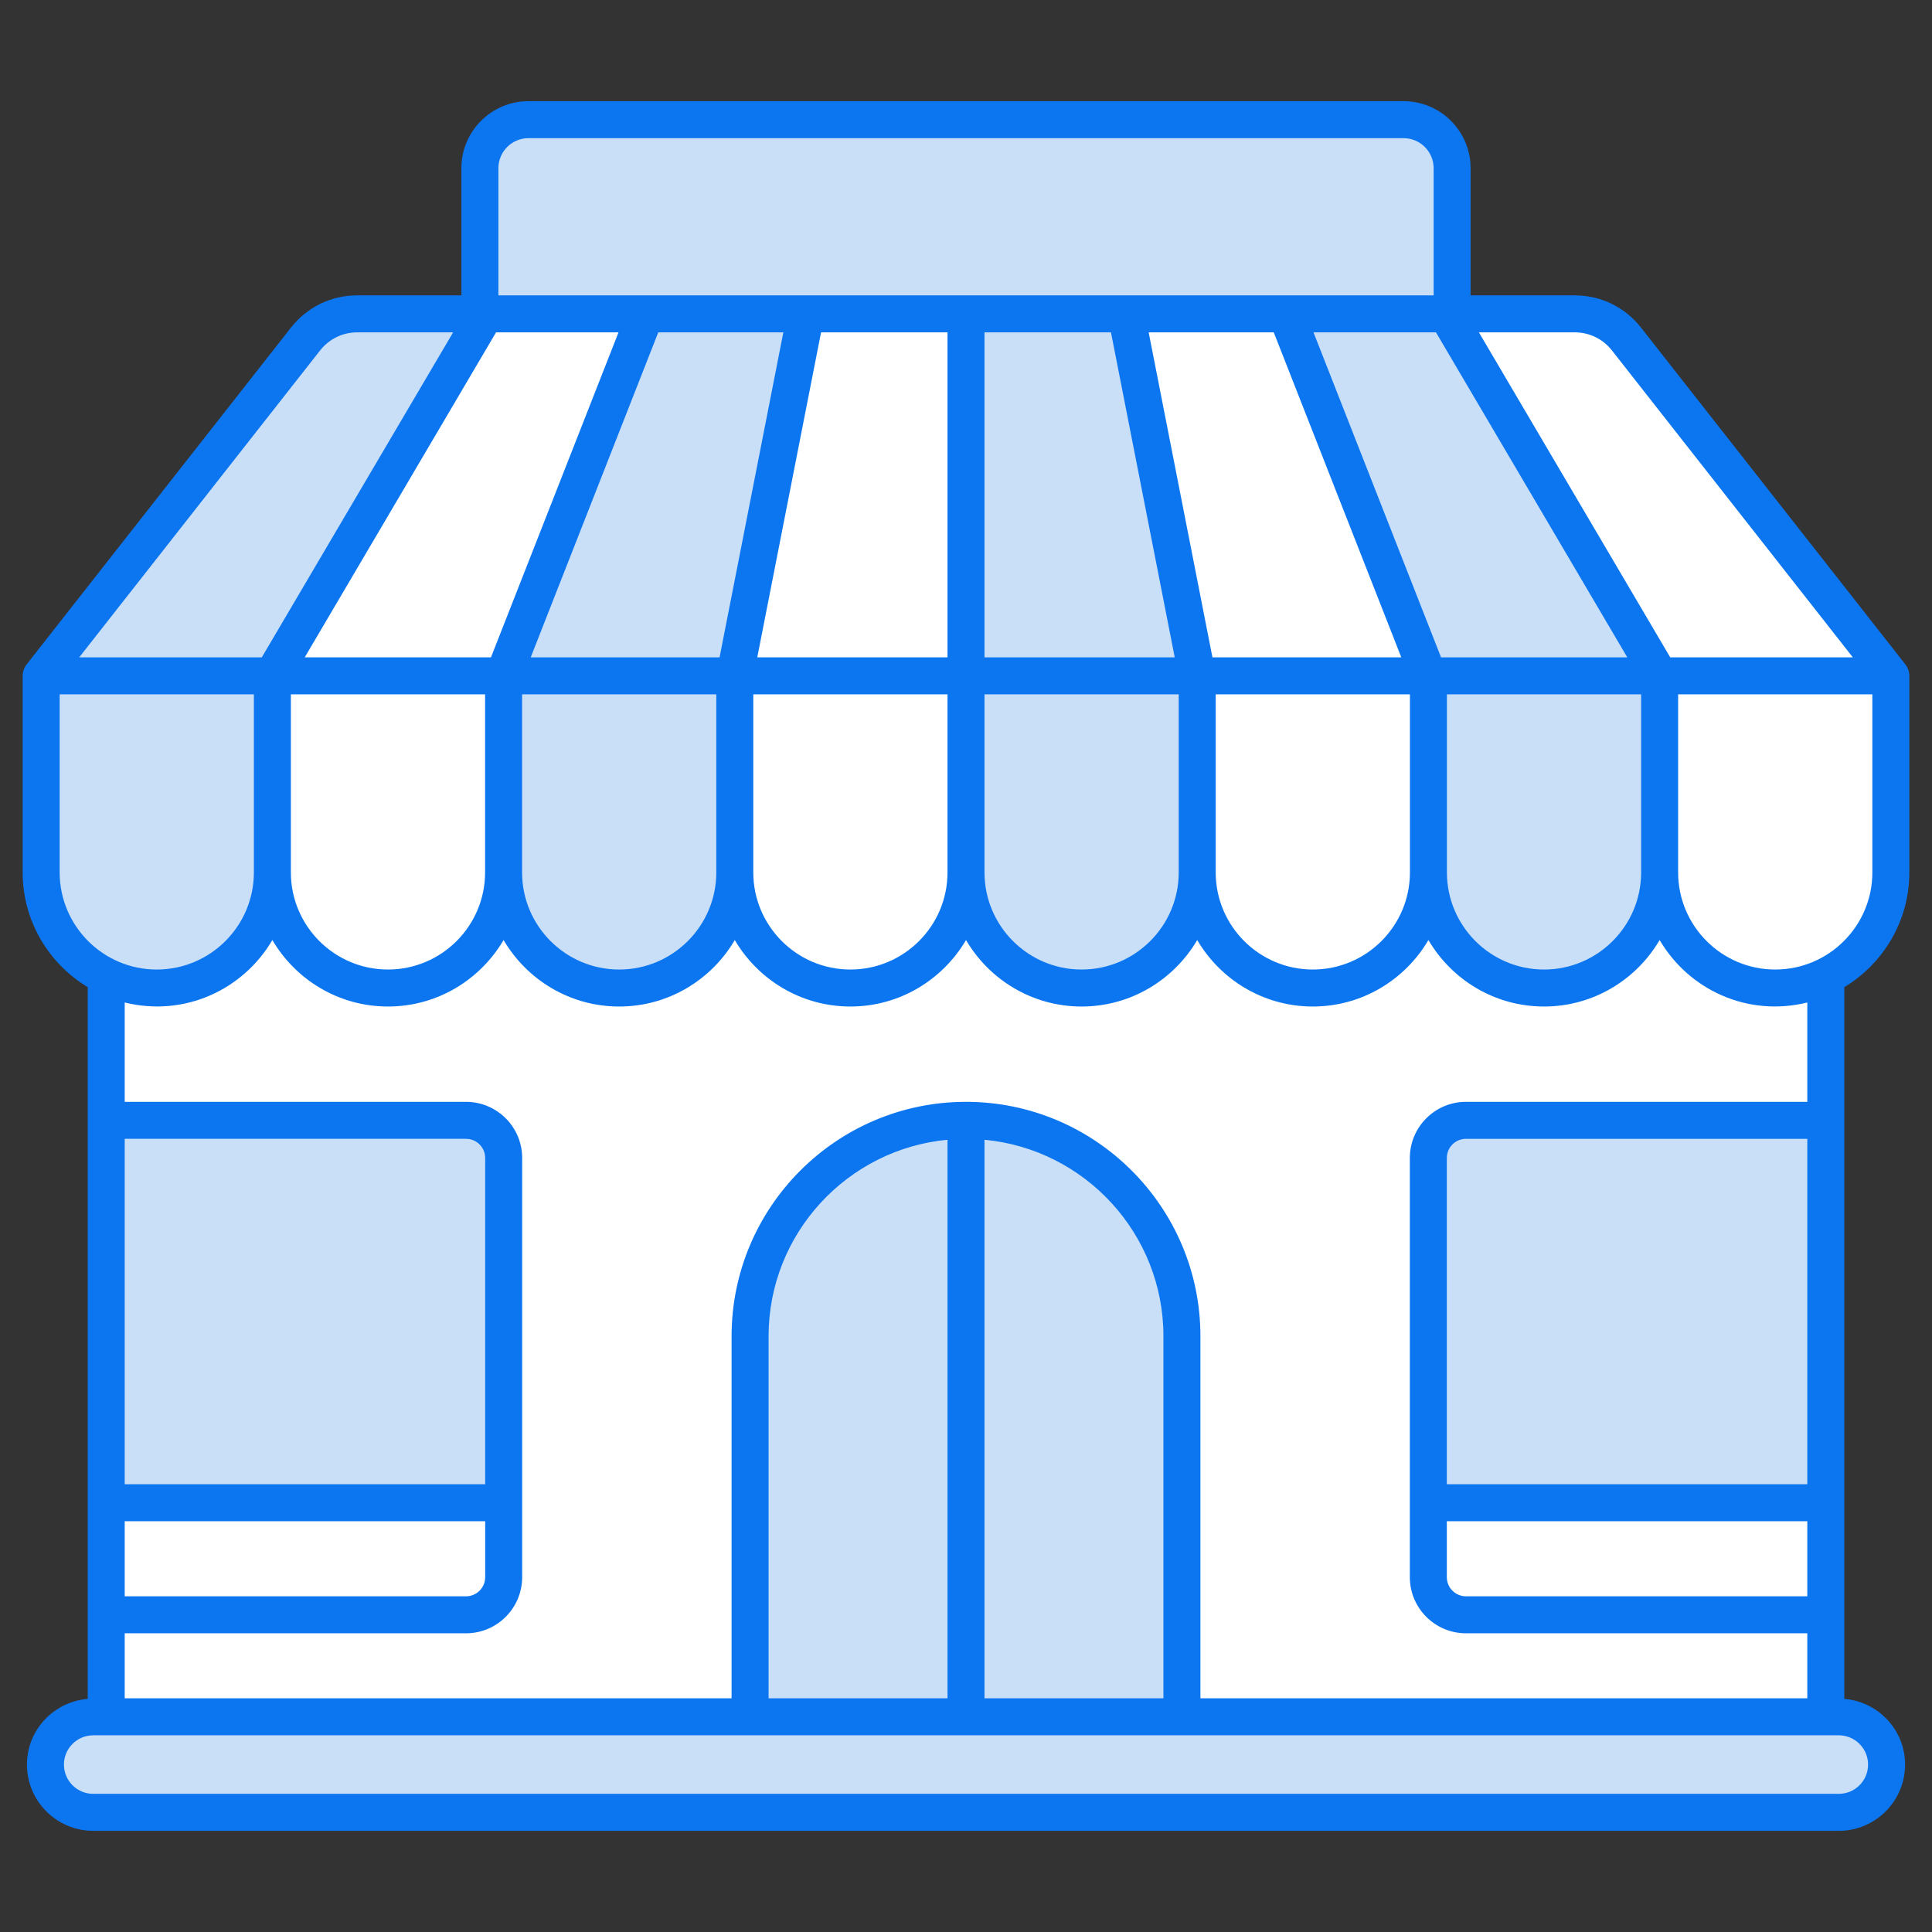 <svg enable-background="new 0 0 512 512" viewBox="0 0 512 512" xmlns="http://www.w3.org/2000/svg"><rect x="0" y="0" width="512" height="512" fill="#333333" stroke="none"/><g id="_x30_2_Restaurant"><g><g><path d="m28.144 179.104h455.713v275.871h-455.713z" fill="#fff"/></g><g><path d="m483.858 296.898v131.041h-95.363c-5.507 0-9.972-4.465-9.972-9.972v-111.097c0-5.507 4.465-9.972 9.972-9.972z" fill="#c9def7"/></g><g><path d="m378.523 398.244v19.723c0 5.508 4.465 9.972 9.972 9.972h95.363v-29.695z" fill="#fff"/></g><g><path d="m28.144 296.898v131.041h95.363c5.507 0 9.972-4.465 9.972-9.972v-111.097c0-5.507-4.465-9.972-9.972-9.972z" fill="#c9def7"/></g><g><path d="m499.961 467.63c0 6.99-5.666 12.656-12.656 12.656h-462.608c-6.99 0-12.656-5.666-12.656-12.656 0-6.99 5.666-12.656 12.656-12.656h462.608c6.99 0 12.656 5.667 12.656 12.656z" fill="#c9def7"/></g><g><path d="m72.182 179.104v52.095c0 16.92-13.716 30.637-30.637 30.637-16.92 0-30.637-13.716-30.637-30.637v-52.095z" fill="#c9def7"/></g><g><path d="m133.455 179.104v52.095c0 16.92-13.716 30.637-30.637 30.637-16.92 0-30.637-13.716-30.637-30.637v-52.095z" fill="#fff"/></g><g><path d="m194.728 179.104v52.095c0 16.92-13.716 30.637-30.637 30.637-16.92 0-30.637-13.716-30.637-30.637v-52.095z" fill="#c9def7"/></g><g><path d="m256.001 179.104v52.095c0 16.92-13.716 30.637-30.637 30.637-16.92 0-30.637-13.716-30.637-30.637v-52.095z" fill="#fff"/></g><g><path d="m317.274 179.104v52.095c0 16.92-13.716 30.637-30.637 30.637-16.92 0-30.637-13.716-30.637-30.637v-52.095z" fill="#c9def7"/></g><g><path d="m378.547 179.104v52.095c0 16.92-13.716 30.637-30.637 30.637-16.92 0-30.637-13.716-30.637-30.637v-52.095z" fill="#fff"/></g><g><path d="m439.82 179.104v52.095c0 16.92-13.716 30.637-30.637 30.637-16.92 0-30.637-13.716-30.637-30.637v-52.095z" fill="#c9def7"/></g><g><path d="m501.093 179.104v52.095c0 16.92-13.716 30.637-30.637 30.637-16.92 0-30.637-13.716-30.637-30.637v-52.095z" fill="#fff"/></g><g><path d="m128.653 83.174-56.471 95.929h-61.273l70.071-89.273c3.298-4.202 8.343-6.655 13.684-6.655h33.989z" fill="#c9def7"/></g><g><path d="m171.102 83.174-37.647 95.93h-61.273l56.471-95.93z" fill="#fff"/></g><g><path d="m213.551 83.174-18.823 95.93h-61.273l37.647-95.93z" fill="#c9def7"/></g><g><path d="m256.001 83.174v95.93h-61.273l18.824-95.93z" fill="#fff"/></g><g><path d="m298.45 83.174 18.824 95.93h-61.273v-95.93z" fill="#c9def7"/></g><g><path d="m340.899 83.174 37.648 95.93h-61.273l-18.824-95.93z" fill="#fff"/></g><g><path d="m383.349 83.174 56.471 95.93h-61.273l-37.648-95.93z" fill="#c9def7"/></g><g><path d="m431.021 89.83 70.071 89.274h-61.272l-56.471-95.929h33.989c5.341-.001 10.386 2.453 13.683 6.655z" fill="#fff"/></g><g><path d="m384.826 44.579v38.596h-257.65v-38.596c0-7.105 5.76-12.865 12.865-12.865h231.919c7.106-.001 12.866 5.759 12.866 12.865z" fill="#c9def7"/></g><g><path d="m313.224 354.12v100.854h-114.446v-100.854c0-31.603 25.619-57.223 57.223-57.223 31.603.001 57.223 25.62 57.223 57.223z" fill="#c9def7"/></g><g><path d="m133.48 398.244v19.723c0 5.508-4.465 9.972-9.972 9.972h-95.364v-29.695z" fill="#fff"/></g><path d="m23.244 261.606v188.612c-8.993.753-16.103 8.228-16.103 17.412 0 9.682 7.875 17.559 17.556 17.559h462.61c9.682 0 17.556-7.877 17.556-17.559 0-9.184-7.11-16.659-16.103-17.412 0-34.9 0-145.417 0-188.614 10.307-6.229 17.235-17.509 17.235-30.405v-52.096c0-1.051-.394-2.195-1.046-3.025l-70.072-89.274c0-.002 0-.002 0-.002-4.256-5.419-10.649-8.528-17.539-8.528h-27.609v-33.696c0-9.797-7.97-17.767-17.769-17.767h-231.919c-9.797 0-17.767 7.97-17.767 17.767v33.695h-27.609c-6.893 0-13.286 3.109-17.542 8.53l-70.069 89.275c-.622.791-1.048 1.92-1.048 3.025v52.097c0 12.897 6.929 24.178 17.238 30.406zm105.334 131.736h-95.531v-91.542h90.459c2.796 0 5.072 2.274 5.072 5.069zm-95.531 9.803h95.531v14.82c0 2.796-2.276 5.072-5.072 5.072h-90.459zm462.011 64.485c0 4.277-3.478 7.755-7.752 7.755h-462.61c-4.275 0-7.752-3.478-7.752-7.755s3.478-7.755 7.752-7.755h462.61c4.275 0 7.752 3.478 7.752 7.755zm-186.736-113.51v95.952h-47.42v-148.023c26.559 2.481 47.42 24.876 47.42 52.071zm-57.224 95.952h-47.417v-95.952c0-27.194 20.861-49.589 47.417-52.071zm227.857-56.73h-95.531v-86.472c0-2.796 2.276-5.069 5.072-5.069h90.459zm-95.531 9.803h95.531v19.892h-90.459c-2.796 0-5.072-2.276-5.072-5.072zm95.531-111.148h-90.459c-8.202 0-14.875 6.673-14.875 14.873v111.096c0 8.202 6.673 14.875 14.875 14.875h90.459v17.231h-160.83v-95.952c0-34.255-27.87-62.123-62.125-62.123s-62.123 27.867-62.123 62.123v95.952h-160.83v-17.231h90.459c8.202 0 14.875-6.673 14.875-14.875 0-40.234 0-69.363 0-111.096 0-8.2-6.673-14.873-14.875-14.873h-90.459v-26.328c15.849 3.911 31.391-3.365 39.133-16.547 6.178 10.519 17.581 17.616 30.637 17.616s24.458-7.098 30.637-17.616c6.178 10.519 17.581 17.616 30.637 17.616 13.055 0 24.458-7.098 30.637-17.616 6.178 10.519 17.581 17.616 30.637 17.616s24.458-7.098 30.637-17.616c6.178 10.519 17.581 17.616 30.637 17.616 13.055 0 24.458-7.098 30.637-17.616 6.178 10.519 17.581 17.616 30.637 17.616s24.458-7.098 30.637-17.616c6.178 10.519 17.581 17.616 30.637 17.616s24.458-7.098 30.637-17.616c7.734 13.168 23.266 20.463 39.136 16.546v26.329zm-184.538-203.92 16.899 86.125h-50.414v-86.125zm140.5 143.123c0 14.191-11.544 25.735-25.735 25.735s-25.735-11.544-25.735-25.735v-47.195h51.469v47.195zm-61.273 0c0 14.191-11.544 25.735-25.735 25.735s-25.735-11.544-25.735-25.735v-47.195h51.469v47.195zm-61.273 0c0 14.191-11.544 25.735-25.735 25.735s-25.735-11.544-25.735-25.735v-47.195h51.469v47.195zm-61.273 0c0 14.191-11.544 25.735-25.735 25.735s-25.735-11.544-25.735-25.735v-47.195h51.469v47.195zm-61.273 0c0 14.191-11.544 25.735-25.735 25.735s-25.735-11.544-25.735-25.735v-47.195h51.469v47.195zm190.72-143.123 50.701 86.125h-49.358l-33.798-86.125zm-42.987 0 33.798 86.125h-50.049l-16.899-86.125zm-86.46 86.125h-50.413l16.901-86.125h33.513v86.125zm-60.405 0h-50.049l33.801-86.125h33.149zm-60.581 0h-49.357l50.701-86.125h32.458zm-53.029 9.803h51.469v47.195c0 14.191-11.544 25.735-25.735 25.735s-25.734-11.544-25.734-25.735zm419.108 47.195c0 14.191-11.544 25.735-25.735 25.735s-25.735-11.544-25.735-25.735v-47.195h51.469v47.195zm-69.026-138.346 63.849 81.347c-.815 0-50.856 0-48.391 0l-50.701-86.125h25.416c3.86.001 7.443 1.743 9.827 4.778zm-295.087-48.276c0-4.392 3.571-7.963 7.963-7.963h231.919c4.392 0 7.966 3.571 7.966 7.963v33.695c-189.299 0-89.893 0-247.847 0v-33.695zm-47.243 48.279c2.384-3.037 5.967-4.78 9.83-4.78h25.413l-50.701 86.125c-2.004 0-50.313 0-48.389 0zm-69.026 91.148h51.469v47.195c0 14.191-11.544 25.735-25.735 25.735s-25.734-11.544-25.734-25.735z" fill="#0c76f0"/></g></g><g id="Layer_1"/></svg>